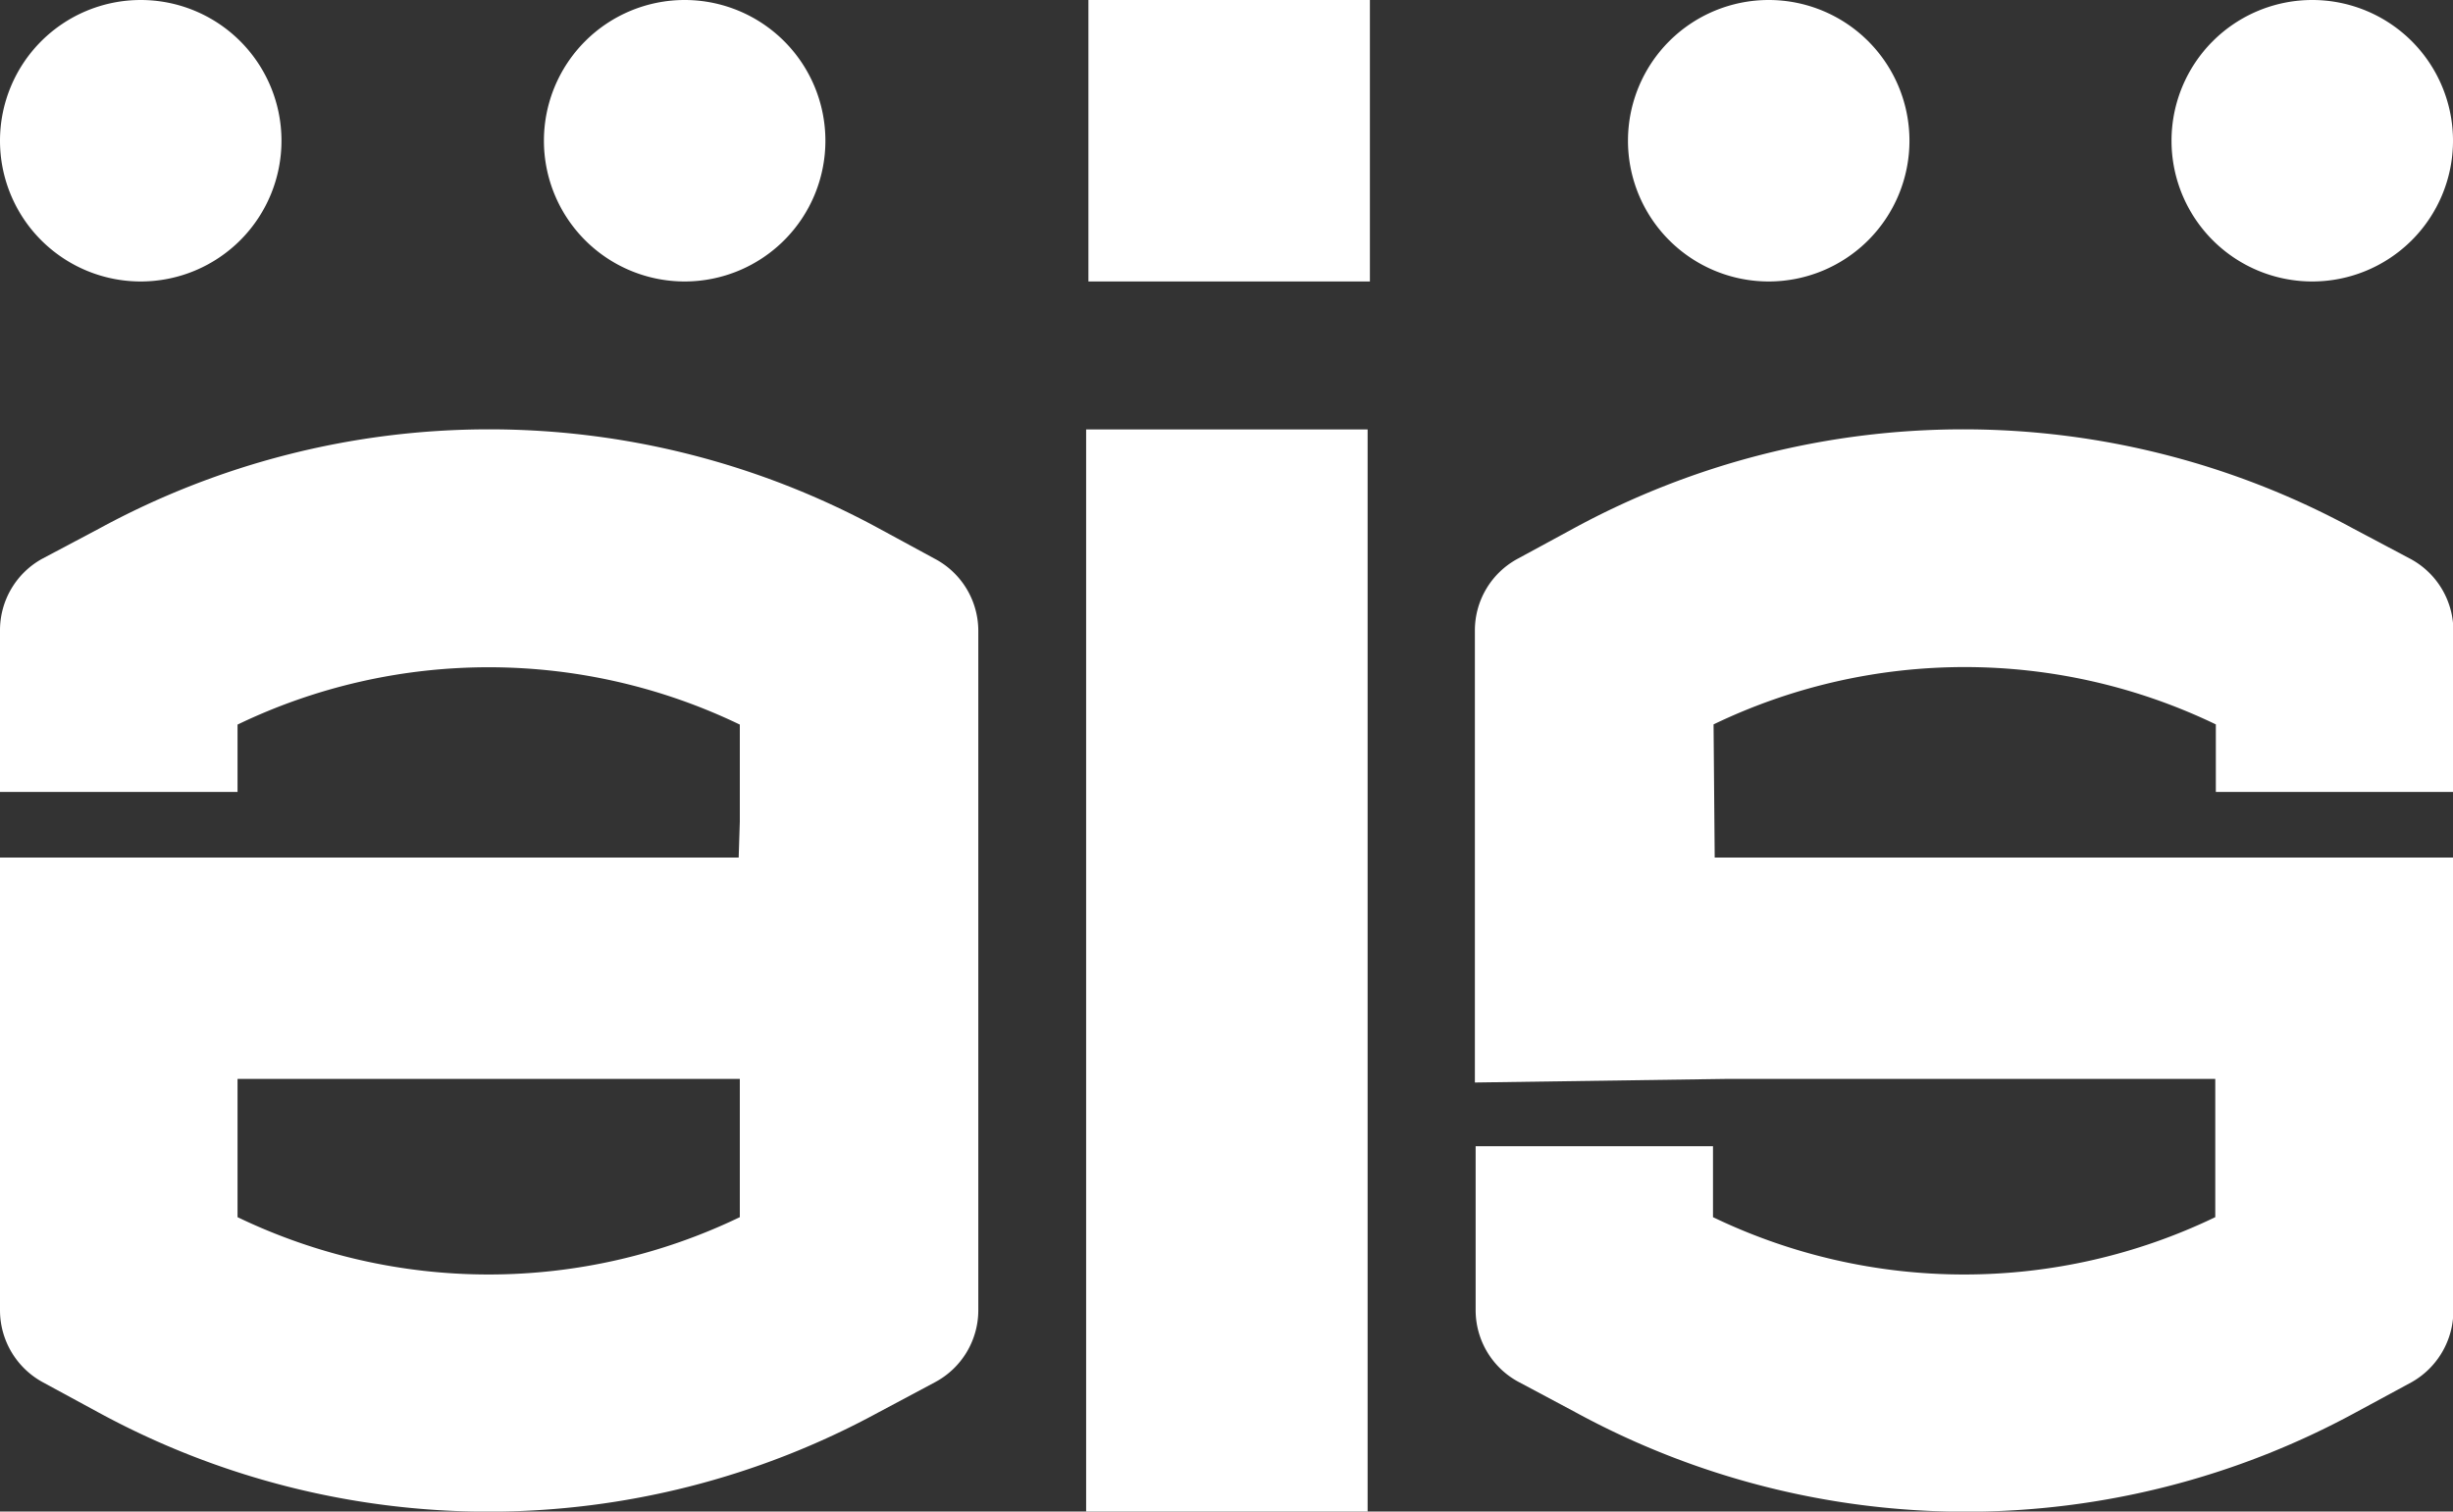 <svg xmlns="http://www.w3.org/2000/svg" viewBox="0 0 128.98 79.48"><rect x="0" y="0" width="128.98" height="79.48" fill="#333333" stroke="none"/><defs><style>.cls-1{fill:#fff;}</style></defs><title>Testing &amp;amp; Inspection</title><g id="Layer_2" data-name="Layer 2"><g id="Layer_1-2" data-name="Layer 1"><rect class="cls-1" x="57.23" width="14.8" height="14.8"/><rect class="cls-1" x="57.11" y="22.58" width="14.8" height="56.9"/><path class="cls-1" d="M7.44,14.8A7.4,7.4,0,1,0,0,7.4,7.4,7.4,0,0,0,7.44,14.8Z"/><path class="cls-1" d="M36,14.8a7.4,7.4,0,1,0-7.4-7.4A7.4,7.4,0,0,0,36,14.8Z"/><path class="cls-1" d="M121.58,14.8a7.4,7.4,0,1,0-7.4-7.4A7.4,7.4,0,0,0,121.58,14.8Z"/><path class="cls-1" d="M93,14.8a7.4,7.4,0,1,0-7.4-7.4A7.4,7.4,0,0,0,93,14.8Z"/><path class="cls-1" d="M49.15,29.38l-2.93-1.59a42.9,42.9,0,0,0-41,0l-3,1.59A4.29,4.29,0,0,0,0,33.17v8.47H12.49V38.1a30.43,30.43,0,0,1,26.41,0v5.1l-.06,1.89H10v0H0v10.6H0V68.9a4.31,4.31,0,0,0,2.25,3.78l2.93,1.59a42.9,42.9,0,0,0,41,0l3-1.6a4.29,4.29,0,0,0,2.26-3.78V33.15A4.29,4.29,0,0,0,49.15,29.38ZM38.9,56.73V64a30.43,30.43,0,0,1-26.41,0V56.73H38.9Z"/><path class="cls-1" d="M90.83,56.73h25.65V64a30.43,30.43,0,0,1-26.41,0V60.27H77.59v8.62a4.28,4.28,0,0,0,2.27,3.78l3,1.6a42.88,42.88,0,0,0,41,0l2.94-1.59A4.32,4.32,0,0,0,129,68.9V55.69h0V45.09l-38.84,0-.06-7a30.43,30.43,0,0,1,26.41,0v3.55H129V33.17a4.29,4.29,0,0,0-2.27-3.79l-3-1.59a42.9,42.9,0,0,0-41,0l-2.93,1.59a4.28,4.28,0,0,0-2.25,3.77V56.92Z"/></g></g></svg>